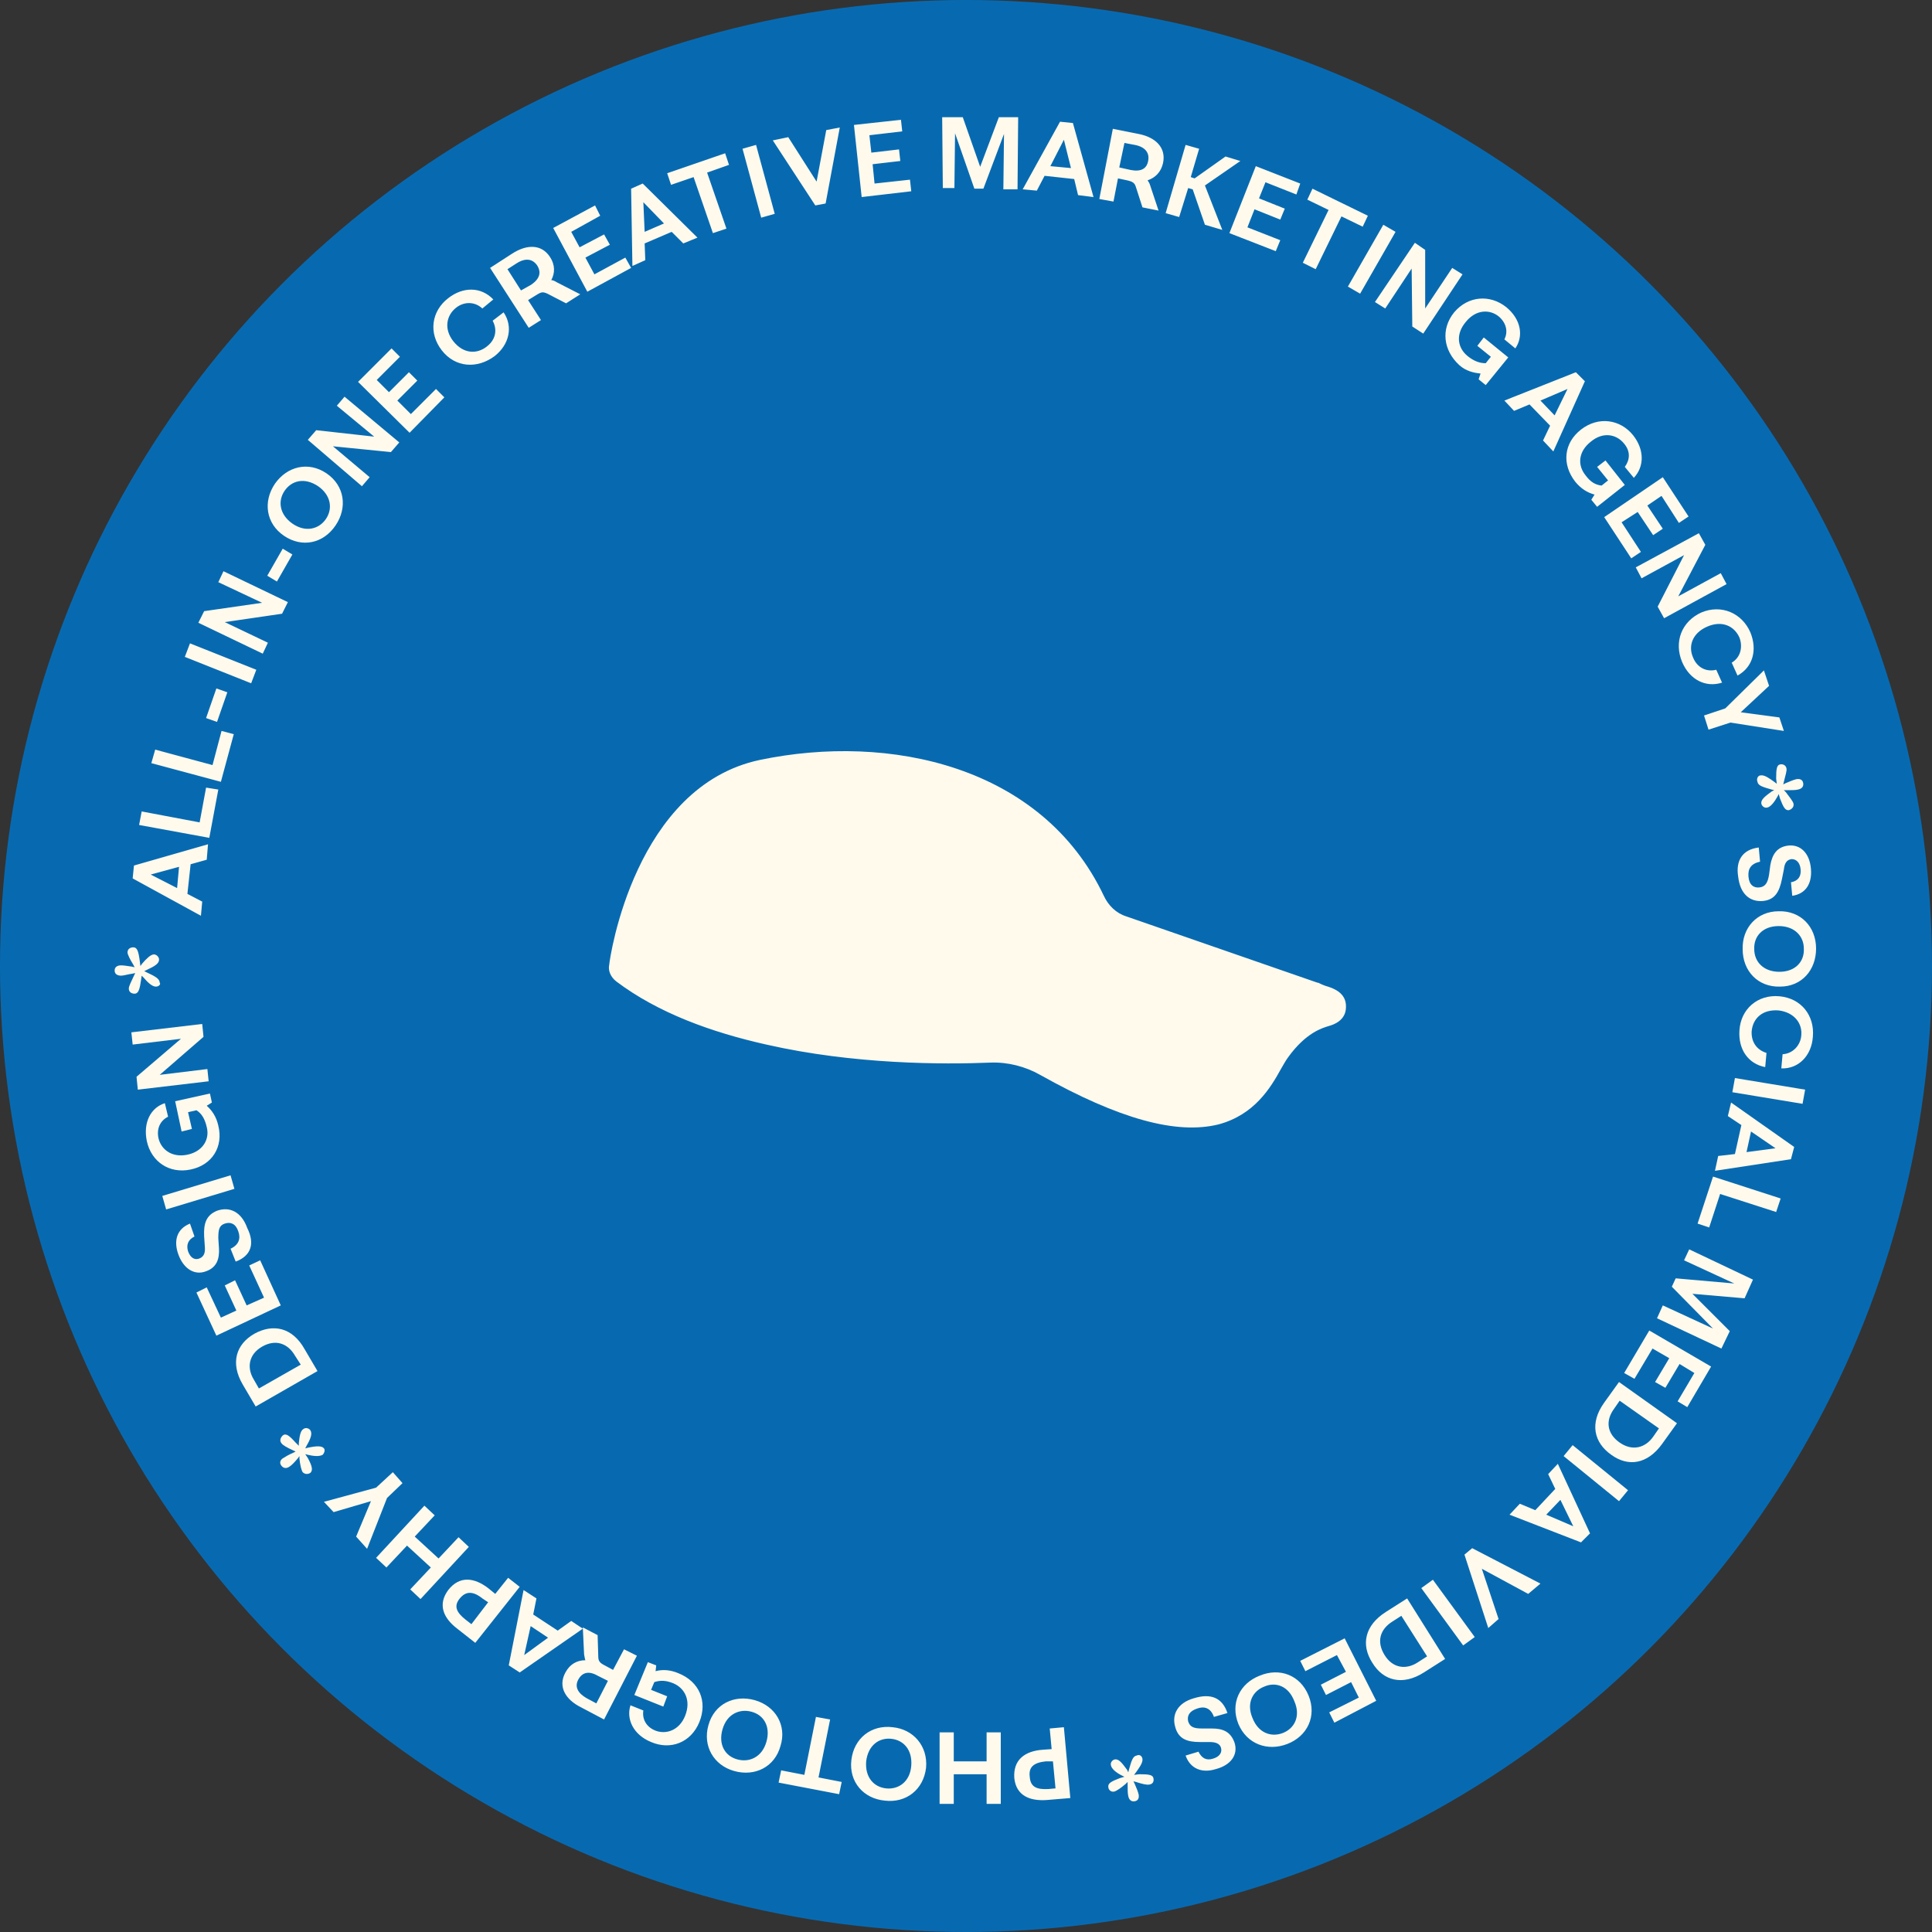 <svg xmlns="http://www.w3.org/2000/svg" id="Layer_1" x="0" y="0" viewBox="0 0 300 300" style="enable-background:new 0 0 300 300" xml:space="preserve"><rect x="0" y="0" width="300" height="300" fill="#333333" stroke="none"/>  <style>.st1{fill:#fffaec}</style>  <circle cx="150" cy="150" r="150" style="fill:#076ab1"></circle>  <path class="st1" d="M95.7 152.4c6.5 4.9 14.8 7.9 23.3 9.8 13.6 3.1 27.5 3.1 34.8 2.8 2.7-.1 5.4.6 7.7 1.9 12.3 6.9 21.2 9.3 27.7 7.7 5.6-1.5 8.1-5.7 9.7-8.6.4-.7.8-1.4 1.1-1.8 2.8-3.9 5.4-4.6 6.4-4.9 2.1-.6 2.6-1.9 2.6-2.9.1-2.2-1.9-2.9-2.8-3.2-.4-.1-.9-.3-1.5-.6h-.1l-29.7-10.3c-1.6-.5-2.8-1.7-3.5-3.2-9.6-20.2-33.3-25.3-53.4-21.1-19.4 4.1-23.3 30.6-23.4 31.8-.2.9.2 1.9 1.1 2.6zm-75.1-16 .2-2 11.5-3.3-.2 2.4-2.5.7-.5 4.6 2.3 1.2-.2 2.2-10.6-5.8zm7.2-1.8-4.4 1.2 4.1 2.1.3-3.3zm-6.2-6.5.4-2.1 9 1.7 1-5.4 1.9.3-1.4 7.5-10.9-2zm1.9-9.6.6-2.1 8.9 2.4 1.4-5.3 1.9.5-2 7.4-10.8-2.9zm8.5-7 1.6-4.6 1.7.6-1.6 4.6-1.7-.6zm-3.3-9.5.8-2.1 10.3 4.1-.8 2.1-10.3-4.1zm2.1-5.3.9-1.8 9-1.3-6.8-3.2.8-1.7 10 4.8-.9 1.8-8.9 1.3 6.7 3.2-.8 1.7-10-4.8zm10.7-7.3 2.4-4.2 1.5.9-2.4 4.2-1.5-.9zm2.6-6.2c-2.8-1.9-3.3-5.3-1.4-8.1 1.9-2.7 5.2-3.5 8-1.6s3.3 5.3 1.4 8.1-5.2 3.5-8 1.6zm6.5-2.6c1.1-1.6.8-3.7-1.2-5.1-2.1-1.4-4.1-.9-5.2.7-1.1 1.6-.8 3.7 1.2 5.1 2 1.4 4.1.9 5.2-.7zm-2.8-12.3 1.3-1.5 9 1-5.8-4.8 1.2-1.4 8.5 7.1-1.3 1.5-9-.9 5.7 4.8-1.2 1.4-8.4-7.2zm7.8-9 5.2-5.2 1.3 1.3-3.6 3.6 1.9 1.9 3.1-3.1 1.3 1.3-3.1 3.1 2.1 2.1 3.9-3.9 1.3 1.3-5.4 5.5-8-7.9zm13-4.9c-2.1-2.7-1.6-6.1 1-8.1 2.3-1.8 5.1-1.8 7 .2l-1.7 1.4c-1.3-1.2-3-1-4.1-.1-1.5 1.2-1.9 3.3-.4 5.2 1.6 2 3.7 2 5.2.8 1.3-1 1.7-2.5.9-4l1.7-1.3c1.5 2.2.9 5-1.4 6.8-2.7 2-6.1 1.8-8.2-.9zm7.5-12.8 3.4-2.2c2.3-1.5 4.6-1.5 5.9.5.8 1.2.8 2.5.2 3.6.2 0 .5.1.8.3l3.7 1.9-2.2 1.4-2.9-1.5c-.7-.3-.9-.3-1.7.2l-1.3.8 2 3.1-1.9 1.2-6-9.3zm6.4 2.6c1.3-.9 1.6-1.9.9-3-.7-1-1.8-1.2-3.2-.3l-1.4.9 2.1 3.3 1.6-.9zm3.4-8.8 6.5-3.5.8 1.6-4.5 2.5 1.3 2.4 3.8-2 .9 1.6-3.8 2 1.4 2.6 4.8-2.6.9 1.6-6.8 3.7-5.3-9.9zM98 29.3l1.8-.8 8.5 8.4-2.2.9-1.8-1.8-4.2 1.8.1 2.6-2 .9-.2-12zm5.1 5.4-3.2-3.3.2 4.6 3-1.3zm4.6-7.2-3.5 1.2-.6-1.8 9-3.1.6 1.8-3.4 1.2 3 8.7-2.1.7-3-8.7zm7.6-4.4 2.1-.6 2.9 10.7-2.1.6-2.9-10.7zm4.7-1.3 2.4-.5 4.4 6.9 1.5-8 2.1-.4-2.2 11.8-1.6.3-6.6-10.1zm12.6-2.4 7.3-.8.2 1.8-5.1.6.3 2.7 4.3-.5.2 1.8-4.3.5.3 3 5.5-.6.2 1.8-7.7.9-1.2-11.2zm13.7-1.2h3.2l2.7 7.7 2.9-7.7h3l-.1 11.2h-2.2l.1-8.6-3.2 8.5h-1.4l-3-8.6-.1 8.5h-1.8l-.1-11zm18.3.7 2 .2 3.2 11.5-2.4-.3-.6-2.5-4.6-.5-1.2 2.3-2.2-.2 5.8-10.5zm1.7 7.2-1.1-4.4-2.1 4.1 3.2.3zm6.5-6.1 4 .8c2.6.5 4.3 2.1 3.8 4.5-.3 1.4-1.2 2.3-2.4 2.7.1.2.3.4.4.8l1.3 3.9-2.5-.5-1-3.1c-.2-.7-.5-.9-1.4-1.1l-1.4-.3-.7 3.6-2.2-.4 2.1-10.9zm2.8 6.4c1.6.3 2.5-.2 2.7-1.5.2-1.2-.5-2.1-2.1-2.4l-1.6-.3-.8 3.8 1.8.4zm9.6 3-.7-.2-1.4 4.5-2.1-.6 3.1-10.6 2.1.6-1.3 4.4.6.2 4.8-3.4 2.3.7-5.5 3.8 2.7 6.9-2.7-.8-1.9-5.5zm9.8-3.6 6.9 2.7-.6 1.7-4.8-1.9-1 2.5 4 1.6-.7 1.7-4-1.6-1.1 2.8 5.1 2-.7 1.7-7.2-2.8 4.1-10.4zm11.3 6.8L203 31l.8-1.7 8.6 4.2-.8 1.7-3.3-1.6-4 8.2-2-1 4-8.2zm8.5 2.3 1.9 1.1-5.5 9.6-1.9-1.1 5.5-9.6zm4.9 2.8 1.6 1.1v9.1l4.2-6.3 1.6 1-6.1 9.2-1.7-1.1-.1-9-4.1 6.2-1.6-1 6.2-9.2zm6.1 10.8c2.2-2.6 5.6-2.8 8.1-.8 2.3 1.9 2.7 4.5 1.4 6.4l-1.7-1.4c.6-1.2.3-2.5-.8-3.5-1.4-1.2-3.6-1.2-5.2.8-1.6 1.9-1.3 4 .3 5.3 1 .8 1.9 1.1 2.8 1.1l.8-1-2.1-1.7 1-1.3 3.8 3.1-3.5 4.3-1.1-.9.3-.9c-1.1-.1-2.3-.4-3.3-1.3-2.5-2.3-2.9-5.6-.8-8.2zm18.9 9.3 1.4 1.4-4.9 10.9-1.6-1.7 1.1-2.3-3.2-3.3-2.4 1-1.5-1.6 11.1-4.4zm-3.3 6.7 2-4.1-4.2 1.8 2.2 2.3zm4.1 2.2c2.7-2.1 6.1-1.6 8.1.9 1.8 2.3 1.7 4.9.1 6.6l-1.4-1.7c.8-1.1.9-2.4-.1-3.6-1.2-1.5-3.3-1.9-5.2-.3-1.9 1.5-2.1 3.6-.8 5.2.8 1.1 1.6 1.5 2.5 1.6l1-.8-1.7-2.1 1.3-1 3 3.8-4.3 3.4-.9-1.1.5-.8c-1.1-.3-2.1-.9-3-2-2.1-2.7-1.8-6 .9-8.1zm12.7 7.4 4 6.1-1.5 1L258 77l-2.2 1.5 2.4 3.6-1.5 1-2.4-3.6-2.5 1.6 3 4.6-1.5 1-4.2-6.4 9.1-6.2zm5.6 8.7 1 1.8-4.2 8 6.6-3.6.9 1.7-9.7 5.3-1-1.8 4.1-8-6.6 3.6-.9-1.7 9.8-5.3zm.4 12.3c3.1-1.3 6.3.1 7.6 3.1 1.1 2.7.4 5.4-2 6.7l-.9-2c1.5-.9 1.7-2.6 1.2-3.9-.8-1.8-2.7-2.7-5-1.7-2.3 1-3 3-2.2 4.8.6 1.5 2 2.3 3.6 1.9l.9 2c-2.5.8-5-.4-6.2-3.2-1.3-3.1-.1-6.3 3-7.7zm3.7 14.9 6-5.9.8 2.4-4.4 4.1 6 .8.7 2.1-8.3-1.3-3.4 1.1-.7-2.2 3.3-1.1zm5.5 10.4c.6-.1 1.4.5 2.1 1l.4.3-.1-.8c0-1.5.1-2.1.6-2.2.4-.1.9.1 1 .6.1.4-.2 1.2-.4 2.1l-.1.4.4-.2c.7-.3 1.2-.5 1.6-.6.5-.1 1 0 1.1.6.1.6-.3.9-.8 1-.4.1-1 .1-1.7.1h-.5l.3.3c.6.8 1.1 1.4 1.2 1.8.1.6-.4.9-.7 1-.6.1-.9-.5-1.4-1.8l-.2-.7-.2.4c-.4.7-1 1.6-1.6 1.7-.4.1-.8-.2-.9-.6-.1-.6.5-1.1 1.6-1.9l.4-.2-.4-.1c-1.4-.4-2.1-.6-2.2-1.2-.2-.5.1-1 .5-1zm-.3 11.2.2 2.2c-1.4.3-1.9 1.1-1.8 2.3.1 1.3.8 1.8 1.7 1.7.9-.1 1.3-.7 1.5-2l.2-1.5c.3-1.6 1-2.8 2.8-3 1.9-.2 3.3 1.2 3.5 3.6.2 2.3-.8 3.9-2.9 4.2l-.2-2.1c1.1-.2 1.6-.9 1.5-2-.1-1.1-.7-1.6-1.4-1.6-.8.1-1.1.7-1.2 1.6l-.3 1.5c-.4 2-1.1 3.2-2.9 3.4-2.1.2-3.6-1.1-3.9-3.8-.4-2.5.7-4.2 3.2-4.5zm3.1 9.9c3.4-.1 5.8 2.4 5.8 5.8 0 3.3-2.2 5.9-5.6 5.9-3.4.1-5.8-2.4-5.8-5.8-.1-3.3 2.2-5.9 5.6-5.9zm-3.8 5.9c0 1.9 1.4 3.5 3.9 3.5s3.9-1.6 3.8-3.6c0-1.9-1.4-3.5-3.9-3.5s-3.9 1.6-3.8 3.6zm3.9 7.3c3.4.3 5.5 3 5.2 6.3-.2 2.9-2.2 5-4.9 4.9l.2-2.2c1.7-.1 2.8-1.5 2.9-2.9.2-1.9-1.1-3.6-3.5-3.9-2.5-.2-4 1.2-4.2 3.2-.1 1.6.7 2.9 2.3 3.4l-.2 2.2c-2.6-.5-4.2-2.7-4-5.7.2-3.3 2.8-5.6 6.2-5.3zm4 14.5-.4 2.2-10.9-1.8.4-2.2 10.9 1.8zm-1.7 8.9-.5 1.9-11.8 1.8.5-2.3 2.6-.3 1-4.5-2.1-1.4.5-2.1 9.8 6.9zm-7.4.8 4.5-.6-3.8-2.6-.7 3.2zm5.3 7.2-.7 2.1-8.7-2.8-1.7 5.2-1.8-.6 2.4-7.3 10.5 3.4zm-4.3 12.6-1.3 2.9-8.1-.7 5.8 5.8-1.3 2.7-10-4.7.9-2 7.8 3.6-6.4-6.5.6-1.3 9.1.8-7.8-3.6.8-1.7 9.9 4.7zm-6.5 13.5-3.7 6.3-1.5-.9 2.6-4.4-2.3-1.4-2.2 3.7-1.6-.9 2.2-3.7-2.6-1.5-2.8 4.7-1.6-.9 3.9-6.6 9.6 5.6zm-5.3 8.8-2.3 3.2c-2.3 3.2-5.3 3.6-7.9 1.7-2.7-1.9-3.4-4.9-1.1-8.1l2.3-3.2 9 6.4zm-9.8-2.2c-1.3 1.8-1.1 3.8.9 5.2 2 1.4 4 .8 5.2-.9l.9-1.3-6.1-4.3-.9 1.3zm2.2 12.6-1.4 1.7-8.6-7 1.4-1.7 8.6 7zm-5.9 6.7-1.4 1.4-11.1-4.3 1.6-1.7 2.4 1 3.1-3.3-1.1-2.3 1.5-1.6 5 10.8zm-6.8-2.9 4.2 1.8-2-4.1-2.2 2.3zm-.9 10.7-1.9 1.6-7.2-3.9 2.6 7.8-1.6 1.4-3.7-11.4 1.2-1 10.6 5.5zm-10.2 8.3-1.8 1.3-6.5-8.9 1.8-1.3 6.5 8.9zm-4.6 3.4-3.3 2.1c-3.3 2.1-6.3 1.3-8-1.5-1.8-2.8-1.2-5.8 2.1-7.9l3.3-2.1 5.9 9.4zm-8.2-5.8c-1.9 1.2-2.5 3.1-1.2 5.2s3.4 2.3 5.2 1.1l1.4-.9-4-6.3-1.4.9zm-2.5 12.3-6.5 3.4-.8-1.6 4.6-2.3-1.2-2.4-3.9 2-.8-1.6 3.9-2-1.4-2.6-4.9 2.5-.8-1.6 6.9-3.5 4.9 9.7zm-10.5-.8c1.3 3.2-.2 6.3-3.3 7.5-3.1 1.2-6.3 0-7.6-3.1-1.3-3.2.2-6.3 3.3-7.5 3.1-1.3 6.3-.1 7.6 3.1zm-6.9-1.4c-1.8.7-2.8 2.6-1.8 4.9.9 2.3 2.9 3 4.7 2.3 1.8-.7 2.8-2.6 1.8-4.9-.9-2.4-2.9-3.1-4.7-2.3zm-5.7 4.1-2.1.6c-.5-1.4-1.5-1.7-2.6-1.3-1.2.4-1.6 1.1-1.4 2 .3.9.9 1.1 2.2 1.1h1.5c1.7 0 2.9.5 3.5 2.2.6 1.9-.6 3.5-2.9 4.1-2.2.7-4-.1-4.7-2.1l2-.6c.5 1 1.2 1.4 2.2 1.1 1.1-.3 1.5-1 1.3-1.7-.2-.7-.9-.9-1.8-.9h-1.5c-2 0-3.3-.5-3.8-2.3-.6-2 .4-3.8 2.9-4.5 2.6-.8 4.4-.1 5.2 2.3zm-13.2 7.1c.1.6-.5 1.4-1 2.1l-.3.4.8-.1c1.5 0 2.1.1 2.2.6.1.4 0 .9-.6 1-.4.1-1.2-.1-2.1-.4l-.4-.1.2.4c.3.7.5 1.2.6 1.6.1.5 0 1-.6 1.1-.6.1-.9-.3-1-.8-.1-.4-.1-1-.1-1.7v-.5l-.3.3c-.7.6-1.4 1.1-1.8 1.2-.6.1-.9-.4-.9-.7-.1-.6.5-.9 1.8-1.4l.7-.2-.4-.2c-.8-.4-1.6-1-1.7-1.6-.1-.4.2-.8.6-.9.6-.1 1.1.5 1.9 1.6l.2.4.1-.4c.4-1.4.6-2.1 1.2-2.2.4-.2.8 0 .9.5zm-11.2 6.1-3.6.3c-2.6.2-4.8-.6-5.1-3.4-.2-2.9 1.7-4.2 4.4-4.4l1.4-.1-.3-3.2 2.2-.2 1 11zm-3.8-5.7c-1.9.2-2.7.9-2.5 2.4.1 1.6 1.1 2 2.9 1.9l1.1-.1-.4-4.2h-1.1zm-14.3 0h5.1V269h2.2v11.1h-2.2v-4.6h-5.1v4.6h-2.2V269h2.2v4.5zm-4.3 1c-.4 3.4-3.1 5.5-6.4 5.1-3.3-.3-5.6-2.9-5.2-6.3.4-3.4 3.1-5.5 6.4-5.1 3.2.3 5.5 2.9 5.2 6.3zm-5.4-4.5c-1.9-.2-3.6 1-3.9 3.5-.2 2.5 1.2 4 3.1 4.2 1.9.2 3.7-1 3.9-3.5.2-2.5-1.2-4-3.1-4.2zm-11.3 6 3.6.7-.4 1.9-9.4-1.8.4-1.9 3.6.7 1.8-9 2.2.4-1.8 9zm-5.9-4.9c-.9 3.3-4 4.8-7.2 3.9s-4.9-3.9-4-7.1c.9-3.3 4-4.8 7.2-3.9 3.2.9 5 3.9 4 7.1zm-4.5-5.3c-1.8-.5-3.8.3-4.5 2.7-.7 2.4.4 4.2 2.3 4.7 1.8.5 3.8-.3 4.5-2.7s-.4-4.2-2.3-4.7zm-8.1 1.6c-1.3 3.2-4.5 4.4-7.5 3.1-2.7-1.1-3.9-3.5-3.2-5.7l2 .8c-.2 1.3.4 2.5 1.8 3.1 1.7.7 3.8 0 4.7-2.3.9-2.3 0-4.2-1.8-5-1.2-.5-2.1-.5-3-.2l-.5 1.2 2.5 1-.6 1.6-4.5-1.8 2.1-5.1 1.3.5-.1.9c1.1-.3 2.3-.2 3.5.3 3.3 1.3 4.6 4.4 3.3 7.6zm-14.8-.4-3.6-1.9c-2.4-1.2-3.6-3.2-2.4-5.4.7-1.3 1.8-1.9 3.1-1.9-.1-.2-.1-.5-.2-.9l-.2-4.2 2.3 1.2.1 3.3c0 .7.2 1 1 1.4l1.3.7 1.7-3.2 2 1-5.1 9.9zm-1-6.8c-1.4-.8-2.4-.5-3 .6-.6 1.1-.1 2.1 1.3 2.9l1.5.8 1.8-3.5-1.6-.8z"></path>  <path class="st1" d="m80.7 259.7-1.7-1.1 2.3-11.7 2 1.3-.5 2.5 3.8 2.5 2.1-1.5 1.8 1.2-9.8 6.8zm1.7-7.2-1 4.5 3.7-2.7-2.7-1.8zm-8.6 2.6-2.8-2.2c-2.1-1.6-3.1-3.7-1.4-6 1.8-2.3 4.1-1.9 6.2-.3l1.1.9 2-2.5 1.8 1.4-6.9 8.7zm1.1-6.9c-1.5-1.2-2.6-1.1-3.5 0-1 1.2-.5 2.2.9 3.3l.9.7 2.6-3.4-.9-.6zm-10.5-9.6 3.7 3.4 3.1-3.3 1.6 1.5-7.5 8.1-1.6-1.5 3.2-3.4-3.7-3.4-3.2 3.4-1.6-1.5 7.5-8.1 1.6 1.5-3.1 3.3zm-4.3-6-3.1 7.9-1.7-1.9 2.3-5.5-5.8 1.7-1.5-1.6 8.1-2.2 2.6-2.4 1.5 1.7-2.4 2.3zm-10-6.7c-.5.3-1.5.2-2.3 0l-.4-.1.4.6c.7 1.3.8 1.9.4 2.3-.3.2-.8.3-1.2-.1-.2-.3-.4-1.1-.5-2.1v-.4l-.3.4c-.5.6-.9 1-1.2 1.2-.4.3-.9.4-1.3-.1s-.1-1 .3-1.2c.3-.2.8-.5 1.5-.8l.4-.2-.4-.2c-.9-.4-1.6-.8-1.8-1.1-.4-.5 0-1 .2-1.2.5-.4 1 0 2 1.1l.5.5v-.4c.1-.9.2-1.9.7-2.2.4-.3.9-.1 1.1.2.3.5.1 1.2-.6 2.4l-.2.4.4-.1c1.4-.3 2.2-.3 2.5.1.2.2.1.7-.2 1zm-10.4-7.5-2-3.4c-2-3.4-1-6.3 1.8-7.9 2.9-1.6 5.9-1 7.8 2.4l2 3.4-9.6 5.5zm6.1-7.9c-1.1-1.9-3-2.6-5.1-1.4-2.1 1.2-2.4 3.3-1.3 5.1l.8 1.4 6.5-3.7-.9-1.4zm-12.2-3.1-3.1-6.7 1.6-.8 2.2 4.7 2.4-1.1-1.8-3.9 1.6-.8 1.8 3.9 2.7-1.2-2.3-5 1.7-.8 3.2 7-10 4.7zm3-11.5-.8-2c1.3-.6 1.6-1.6 1.2-2.7-.4-1.2-1.2-1.5-2.1-1.2-.9.3-1 1-1 2.3l.1 1.5c.1 1.6-.3 3-2 3.6-1.8.7-3.5-.4-4.3-2.6-.8-2.2-.2-4 1.8-4.8l.7 2c-1 .5-1.3 1.3-1 2.3.4 1.1 1.1 1.4 1.8 1.1.7-.3.9-.9.8-1.9l-.1-1.5c-.1-2 .3-3.3 2-4 2-.7 3.8.2 4.7 2.7 1.2 2.4.6 4.3-1.8 5.2zm-10.8-8.1-.6-2.1 10.6-3.2.6 2.1-10.6 3.2zm3.8-6.2c-3.3.7-6.1-1.2-6.8-4.4-.6-2.9.6-5.2 2.8-5.9l.5 2.1c-1.2.6-1.8 1.8-1.5 3.3.4 1.8 2.1 3.1 4.5 2.6s3.5-2.4 3-4.3c-.3-1.3-.8-2.1-1.6-2.6l-1.3.3.6 2.6-1.6.4-1-4.7 5.4-1.2.3 1.4-.8.5c.8.7 1.5 1.7 1.8 3.1.8 3.2-.9 6.1-4.3 6.8zm-8.2-12.4-.2-2 6.9-5.9-7.5.9-.2-1.9 11-1.3.2 2-6.8 5.9 7.4-.9.2 1.9-11 1.3zm2.8-16c-.6 0-1.3-.7-1.9-1.4l-.3-.3-.1.7c-.2 1.4-.4 2.1-1 2.1-.4 0-.9-.2-.9-.8 0-.4.4-1.1.8-2l.2-.4-.5.1c-.7.1-1.3.3-1.7.3-.5 0-1-.2-1-.8 0-.6.5-.8 1-.8.4 0 1 .1 1.7.2l.4.1-.2-.4c-.5-.8-.9-1.6-.9-1.9 0-.6.5-.8.9-.8.6 0 .8.6 1 2.1l.1.8.3-.4c.6-.7 1.3-1.4 1.8-1.4.4 0 .8.4.8.8 0 .6-.6 1-1.9 1.6l-.4.2.4.2c1.3.6 2 1 2 1.6.2.2-.1.6-.6.6z"></path></svg>